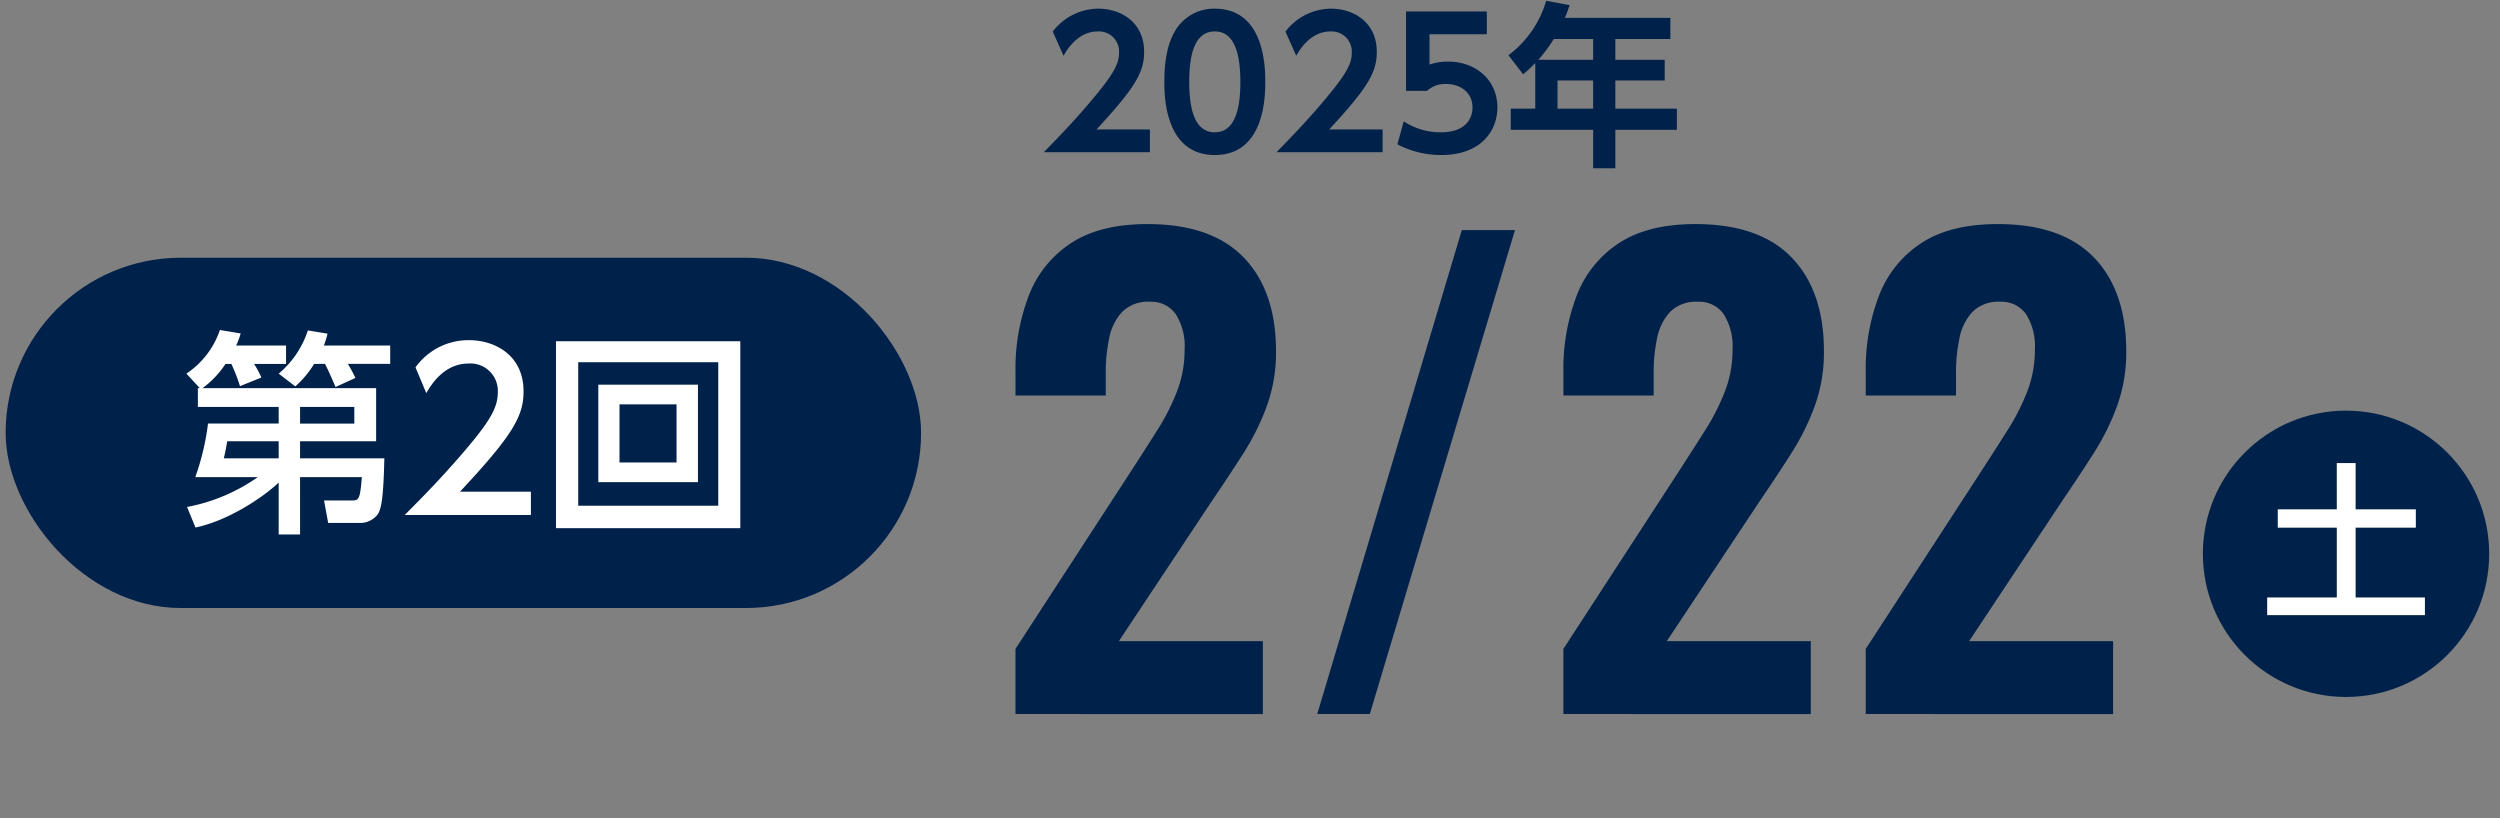 <svg xmlns="http://www.w3.org/2000/svg" xmlns:xlink="http://www.w3.org/1999/xlink" width="443" height="145" viewBox="0 0 443 145">
  <rect x="0" y="0" width="443" height="145" fill="#808080" stroke="none"/>
  <defs>
    <clipPath id="clip-path">
      <rect id="長方形_6671" data-name="長方形 6671" width="443" height="145" transform="translate(841 1682)" fill="none" stroke="#707070" stroke-width="1"/>
    </clipPath>
  </defs>
  <g id="sec01_date02" transform="translate(-841 -1682)" clip-path="url(#clip-path)">
    <g id="グループ_9557" data-name="グループ 9557" transform="translate(824 1682.131)">
      <rect id="長方形_6648" data-name="長方形 6648" width="162.215" height="62.071" rx="31.036" transform="translate(18 45.537)" fill="#00214a"/>
      <g id="グループ_9553" data-name="グループ 9553" transform="translate(50.03 58.348)">
        <path id="パス_81405" data-name="パス 81405" d="M-575.034,418.9h-14.321v-3.332h.342L-591.387,413a15.089,15.089,0,0,0,5.936-7.734l3.677.613a13.082,13.082,0,0,1-.8,2.142h8.844v3.255H-579.4a16.252,16.252,0,0,1,1.3,2.413l-3.791,1.532a32.327,32.327,0,0,0-1.532-3.945h-1.034a16.778,16.778,0,0,1-4.057,4.289h30.748v9.419h-13.478v3.025h14.934c-.153,6.51-.462,9.076-1.264,10.034a3.9,3.9,0,0,1-3.14,1.417h-5.551l-.73-3.981h4.749c1.417,0,1.608,0,1.953-4.136h-10.951V441.5h-3.791V432.3c-2.951,2.8-9.151,6.817-14.744,7.966l-1.494-3.638a32.082,32.082,0,0,0,12.523-5.283h-11.066a43.8,43.8,0,0,0,2.257-9.5h12.523Zm0,6.087h-9.115c-.115.651-.345,1.991-.613,3.025h9.727Zm6.278-13.708a17.7,17.7,0,0,1-3.33,3.983L-575.034,413a16.738,16.738,0,0,0,5.17-7.657l3.483.574a14.747,14.747,0,0,1-.649,2.1h11.755v3.255h-7.5a26.888,26.888,0,0,1,1.338,2.489l-3.521,1.608c-1.226-2.834-1.381-3.14-1.877-4.1Zm-2.487,10.57h9.61V418.9h-9.61Z" transform="translate(591.387 -405.271)" fill="#fff"/>
        <path id="パス_81406" data-name="パス 81406" d="M-551.852,432.913v4.136h-22.365c3.334-3.332,6.855-6.932,10.761-11.527,4.634-5.436,5.742-7.7,5.742-10.261a4.855,4.855,0,0,0-5.168-5.055c-4.517,0-6.776,4.021-7.506,5.247l-1.913-4.557a11.5,11.5,0,0,1,9.534-4.825c4.327,0,9.612,2.492,9.612,9.076,0,4.328-1.8,7.659-11.259,17.767Z" transform="translate(612.897 -404.271)" fill="#fff"/>
        <path id="パス_81407" data-name="パス 81407" d="M-529.654,406.154v33.124h-32.662V406.154Zm-28.72,3.717V435.3h24.814V409.871Zm21.214,3.981v17.27h-17.653v-17.27Zm-13.9,3.485v10.3h10.108v-10.3Z" transform="translate(627.806 -404.165)" fill="#fff"/>
      </g>
      <g id="グループ_9554" data-name="グループ 9554" transform="translate(196.943 39.574)">
        <path id="パス_81408" data-name="パス 81408" d="M-518.182,483.758V472.217l20.858-32.081q2.332-3.6,4.4-6.882a38.709,38.709,0,0,0,3.388-6.724,20.3,20.3,0,0,0,1.322-7.357,10.574,10.574,0,0,0-1.586-6.3,5.306,5.306,0,0,0-4.553-2.172,6.476,6.476,0,0,0-4.873,1.748,9.4,9.4,0,0,0-2.329,4.607,28.927,28.927,0,0,0-.633,6.247v4.023h-15.99v-4.237a36.123,36.123,0,0,1,2.383-13.55,19.331,19.331,0,0,1,7.517-9.266q5.133-3.335,13.5-3.334,11.327,0,17.044,5.927t5.72,16.625a27.988,27.988,0,0,1-1.59,9.581,42.755,42.755,0,0,1-4.181,8.47q-2.6,4.075-5.56,8.419l-16.517,24.882h25.517v12.917Z" transform="translate(518.182 -396.937)" fill="#00214a"/>
        <path id="パス_81409" data-name="パス 81409" d="M-494.446,483.169l25.623-85.762h9.421l-25.729,85.762Z" transform="translate(547.917 -396.348)" fill="#00214a"/>
        <path id="パス_81410" data-name="パス 81410" d="M-475.083,483.758V472.217l20.858-32.081q2.328-3.6,4.4-6.882a39.04,39.04,0,0,0,3.388-6.724,20.348,20.348,0,0,0,1.322-7.357,10.59,10.59,0,0,0-1.586-6.3,5.31,5.31,0,0,0-4.555-2.172,6.474,6.474,0,0,0-4.87,1.748,9.378,9.378,0,0,0-2.329,4.607,28.786,28.786,0,0,0-.633,6.247v4.023h-15.99v-4.237a36.121,36.121,0,0,1,2.383-13.55,19.33,19.33,0,0,1,7.517-9.266q5.133-3.335,13.5-3.334,11.323,0,17.044,5.927t5.717,16.625a27.988,27.988,0,0,1-1.588,9.581,43,43,0,0,1-4.181,8.47q-2.6,4.075-5.56,8.419l-16.517,24.882h25.517v12.917Z" transform="translate(572.174 -396.937)" fill="#00214a"/>
        <path id="パス_81411" data-name="パス 81411" d="M-451.3,483.758V472.217l20.858-32.081q2.328-3.6,4.4-6.882a38.711,38.711,0,0,0,3.388-6.724,20.3,20.3,0,0,0,1.322-7.357,10.575,10.575,0,0,0-1.586-6.3,5.31,5.31,0,0,0-4.555-2.172,6.474,6.474,0,0,0-4.87,1.748,9.394,9.394,0,0,0-2.329,4.607,28.928,28.928,0,0,0-.633,6.247v4.023H-451.3v-4.237a36.123,36.123,0,0,1,2.383-13.55,19.331,19.331,0,0,1,7.517-9.266q5.133-3.335,13.5-3.334,11.323,0,17.044,5.927t5.717,16.625a27.985,27.985,0,0,1-1.588,9.581,42.871,42.871,0,0,1-4.181,8.47q-2.6,4.075-5.56,8.419l-16.517,24.882h25.517v12.917Z" transform="translate(601.967 -396.937)" fill="#00214a"/>
      </g>
      <g id="グループ_9555" data-name="グループ 9555" transform="translate(201.957)">
        <path id="パス_81412" data-name="パス 81412" d="M-497.146,401.4v4.03h-18.81c2.751-2.814,5.749-5.907,8.905-9.718,3.782-4.53,4.438-6.186,4.438-7.936a3.572,3.572,0,0,0-3.751-3.749c-3.593,0-5.5,3.28-6.091,4.312l-1.908-4.283a10.2,10.2,0,0,1,8.063-4.062c4.03,0,8.126,2.408,8.126,7.657,0,3.78-1.814,6.56-8.439,13.749Z" transform="translate(515.956 -378.588)" fill="#00214a"/>
        <path id="パス_81413" data-name="パス 81413" d="M-506.471,392.961c0-4.4.782-7.31,2.1-9.342a7.964,7.964,0,0,1,6.842-3.625c8.937,0,8.937,10.687,8.937,12.967,0,2.314,0,12.967-8.937,12.967S-506.471,395.243-506.471,392.961Zm13.467,0c0-5.373-1.216-8.934-4.53-8.934-3.53,0-4.53,4-4.53,8.934,0,5.407,1.217,8.937,4.53,8.937C-494.1,401.9-493,398.086-493,392.961Z" transform="translate(527.838 -378.588)" fill="#00214a"/>
        <path id="パス_81414" data-name="パス 81414" d="M-478.843,401.4v4.03h-18.808c2.748-2.814,5.747-5.907,8.905-9.718,3.78-4.53,4.436-6.186,4.436-7.936a3.572,3.572,0,0,0-3.751-3.749c-3.591,0-5.5,3.28-6.091,4.312l-1.906-4.283A10.2,10.2,0,0,1-488,379.994c4.03,0,8.123,2.408,8.123,7.657,0,3.78-1.811,6.56-8.437,13.749Z" transform="translate(538.888 -378.588)" fill="#00214a"/>
        <path id="パス_81415" data-name="パス 81415" d="M-472.3,384.246h-10.155v5.375a10,10,0,0,1,3.248-.532c5.062,0,8.784,3.345,8.784,8.126,0,3.967-2.719,8.434-9.968,8.434a16.549,16.549,0,0,1-7.752-1.9l1.126-4.064a11.806,11.806,0,0,0,6.56,1.937c4.906,0,5.627-3,5.627-4.375,0-2.624-2.066-4.186-4.69-4.186a4.693,4.693,0,0,0-3.375,1.219h-3.717V380.216H-472.3Z" transform="translate(550.804 -378.31)" fill="#00214a"/>
        <path id="パス_81416" data-name="パス 81416" d="M-450.718,382.4v3.751h-9.75v3.688h8.75v3.656h-8.75v5h10.906v3.749h-10.906v6.812H-464.4v-6.812H-479v-3.749h4.343V390.4a23.2,23.2,0,0,1-2.156,2l-2.593-3.375a18.521,18.521,0,0,0,6.686-9.655l4.156.782c-.282.813-.437,1.282-.845,2.248Zm-20.655,3.751a26.566,26.566,0,0,1-2.748,3.688h9.718v-3.688Zm6.97,7.344h-6.312v5h6.312Z" transform="translate(561.749 -379.37)" fill="#00214a"/>
      </g>
      <ellipse id="楕円形_740" data-name="楕円形 740" cx="25.367" cy="25.367" rx="25.367" ry="25.367" transform="translate(407.35 72.636)" fill="#00214a"/>
      <g id="グループ_9556" data-name="グループ 9556" transform="translate(418.741 81.926)">
        <path id="パス_81417" data-name="パス 81417" d="M-407.387,415.737h3.336v8.2h10.671v3.248H-404.05v12.37h12.28v3.127h-27.954v-3.127h12.338v-12.37h-10.462v-3.248h10.462Z" transform="translate(419.725 -415.737)" fill="#fff"/>
      </g>
    </g>
  </g>
</svg>
